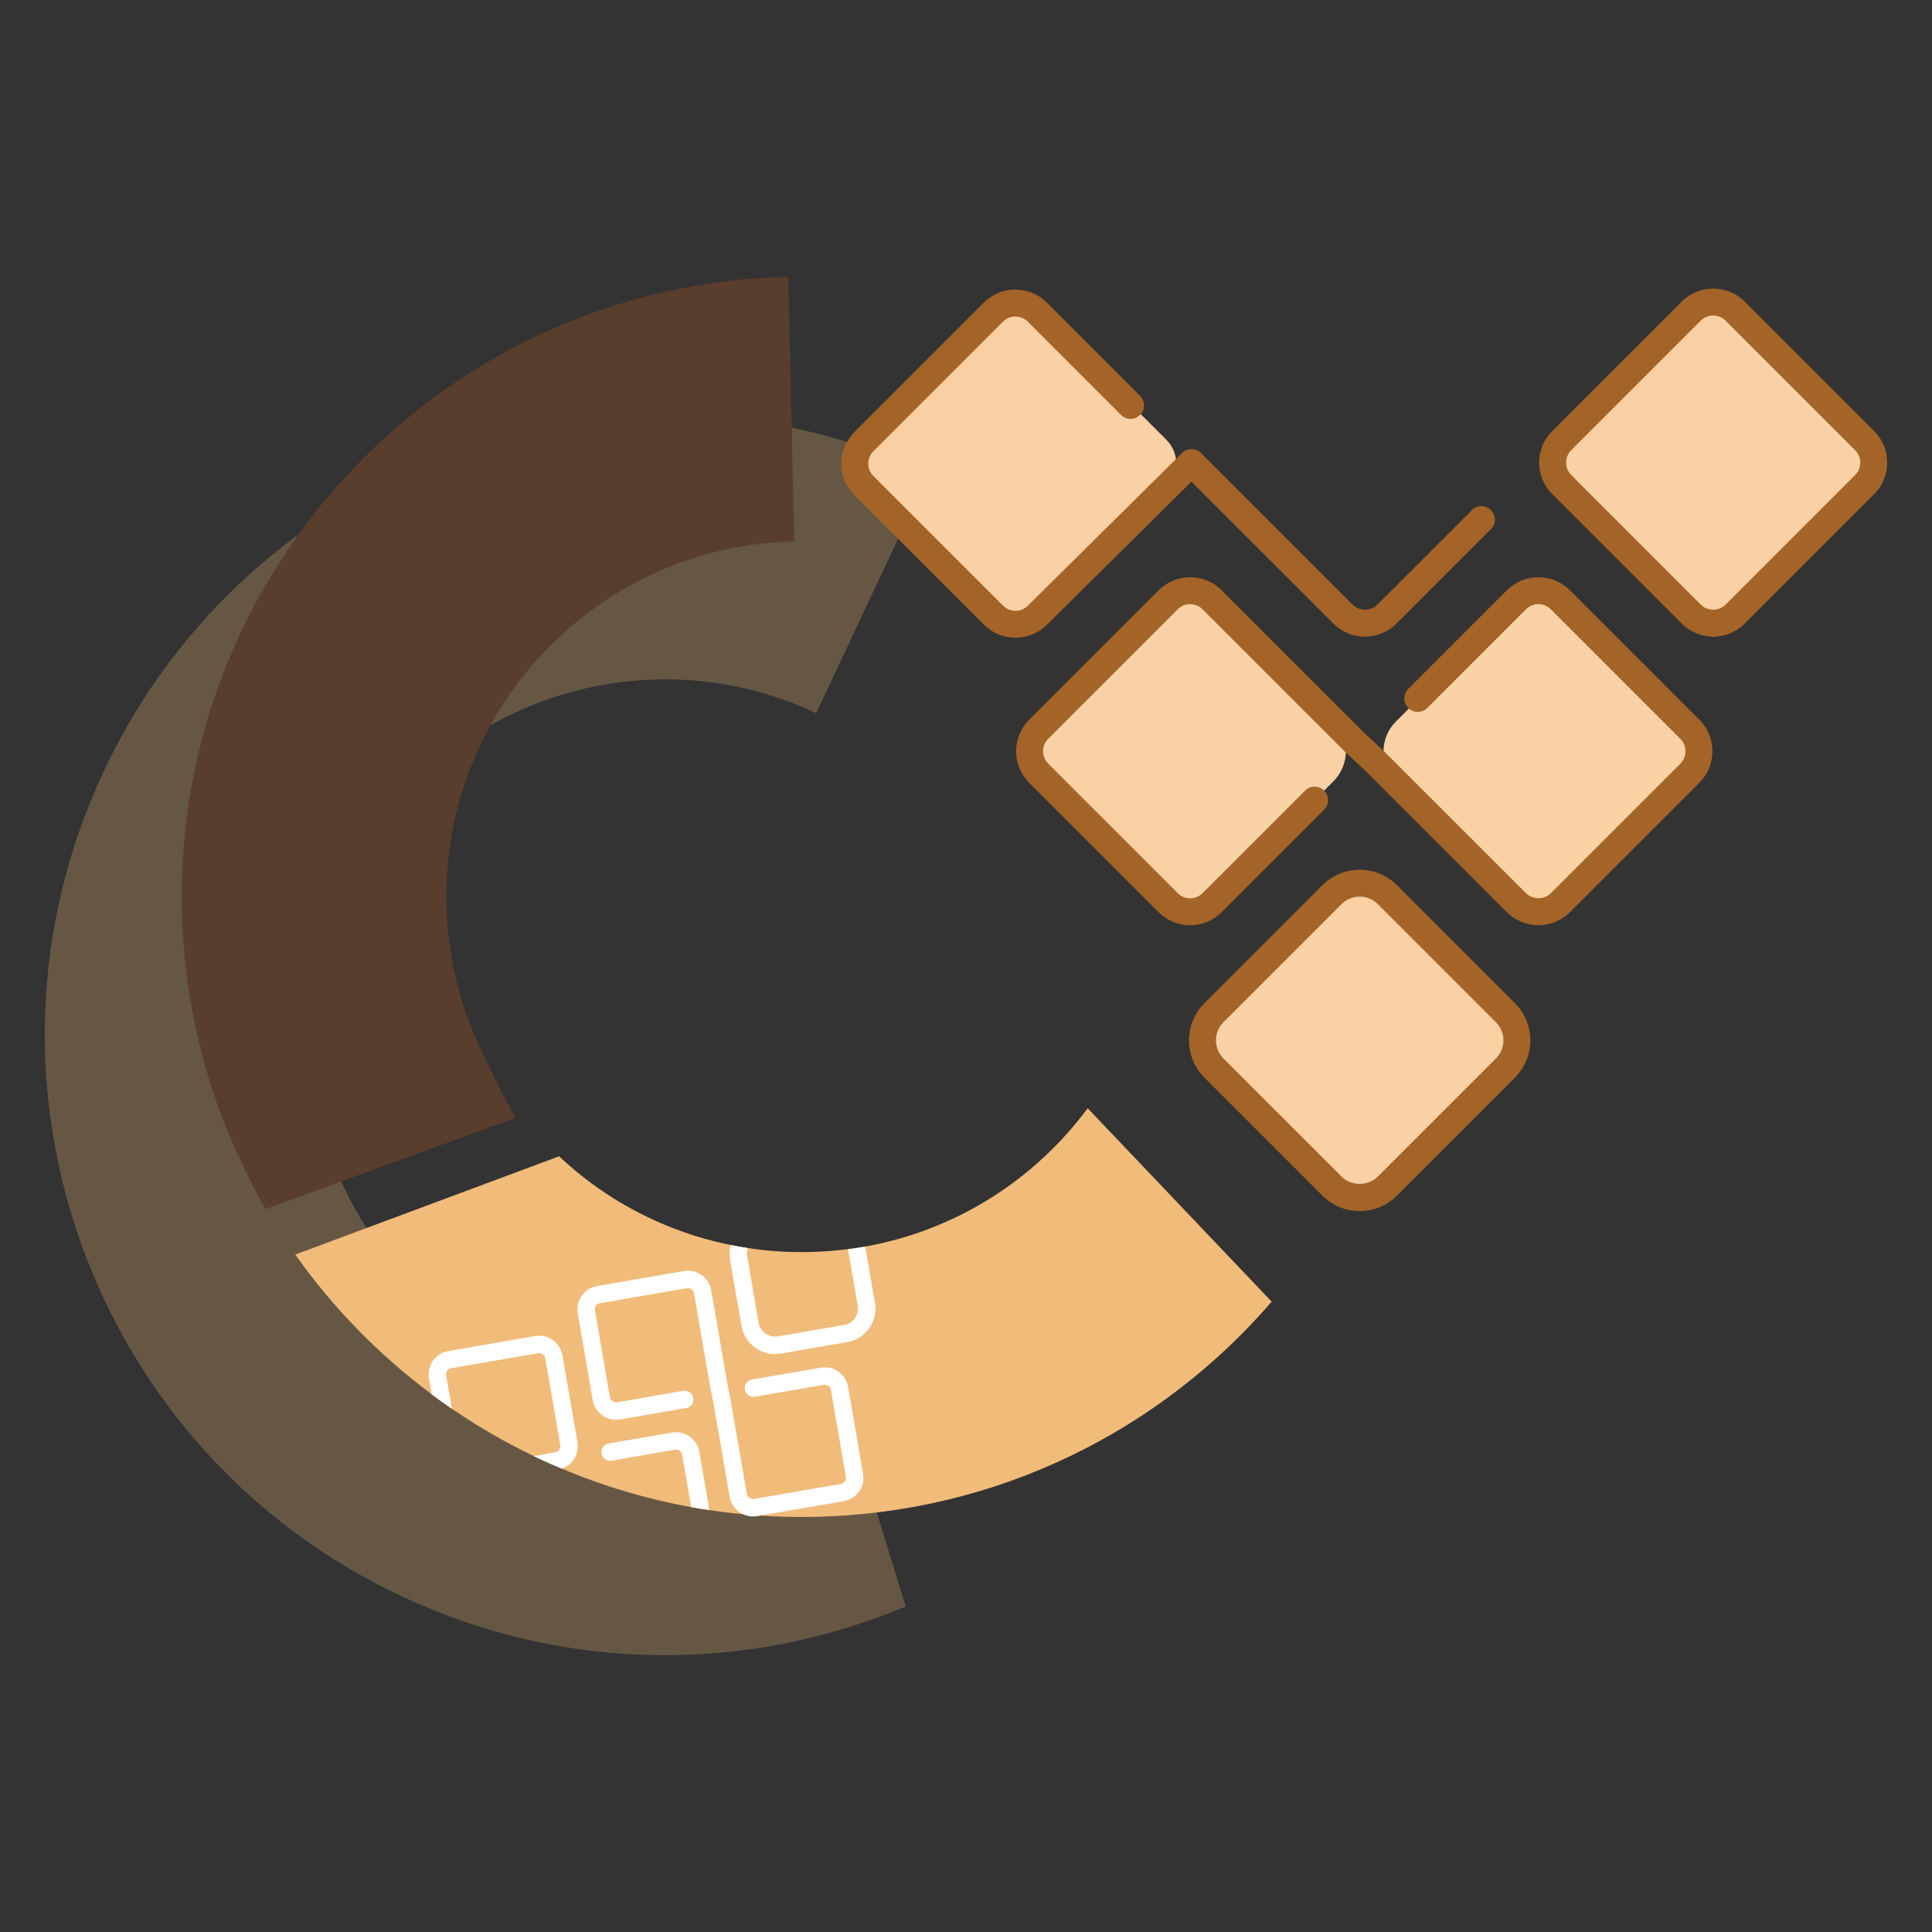 <?xml version="1.0" encoding="UTF-8"?>
<svg id="Calque_1" data-name="Calque 1" xmlns="http://www.w3.org/2000/svg" viewBox="0 0 500 500">
  <rect x="0" y="0" width="500" height="500" fill="#333333" stroke="none"/>
  <defs>
    <style>
      .cls-1 {
        fill: #a46427;
      }

      .cls-2 {
        fill: #fff;
      }

      .cls-3 {
        fill: #593d2d;
      }

      .cls-4 {
        fill: #f9d1a4;
      }

      .cls-5, .cls-6 {
        fill: #f1bb79;
      }

      .cls-6 {
        opacity: .27;
      }
    </style>
  </defs>
  <path class="cls-6" d="M214.03,349.73c-24.46,12.49-54.23,13.95-81.02,1.37-45.99-21.6-65.76-76.4-44.16-122.38,21.6-45.99,76.4-65.76,122.38-44.16l29.12-62c-80.22-37.68-175.82-3.19-213.5,77.04-37.68,80.23-3.18,175.82,77.04,213.5,42.85,20.12,90.07,19.67,130.51,2.65l-20.37-66.01Z"/>
  <path class="cls-5" d="M329.1,336.88c-28.66,33.24-70.76,54.65-118.08,55.67-4.81.12-9.58,0-14.3-.33-1.49-.09-2.97-.21-4.44-.35-2.93-.26-5.83-.63-8.69-1.07-1.58-.21-3.16-.49-4.72-.77-11.65-2.09-22.87-5.46-33.5-9.97-1.86-.77-3.67-1.58-5.49-2.42-.6-.28-1.21-.56-1.79-.84-1.3-.6-2.58-1.26-3.84-1.91-6-3.07-11.76-6.51-17.29-10.3-1.77-1.21-3.51-2.46-5.23-3.74-13.58-10.11-25.52-22.32-35.31-36.17l68.27-25.43c4.23,3.97,8.83,7.55,13.76,10.67,9.25,5.83,19.6,10.06,30.61,12.27,1.49.33,2.98.58,4.49.81,5.21.79,10.53,1.14,15.97,1.02,3.35-.07,6.67-.33,9.93-.74,1.51-.19,3-.42,4.46-.67,23.57-4.21,43.93-17.39,57.58-35.8l47.61,50.05Z"/>
  <path class="cls-3" d="M204.04,71.64l1.5,68.47c-50.8,1.11-91.1,43.2-89.99,93.98.23,9.88,2,19.34,5.05,28.17,1.15,3.29,2.46,6.49,3.96,9.58,1.73,3.62,6.75,14.09,8.94,17.43l-64.83,23.66c-3.39-6.03-7.61-14.79-10.21-21.27-.54-1.37-1.07-2.74-1.59-4.12-.44-1.25-.9-2.5-1.32-3.74-5.15-15.17-8.1-31.36-8.48-48.22-1.93-88.63,68.37-162.03,156.97-163.95Z"/>
  <g>
    <rect class="cls-4" x="321.33" y="238.69" width="63.48" height="63.48" rx="12.32" ry="12.32" transform="translate(-87.81 328.86) rotate(-45)"/>
    <rect class="cls-4" x="276.27" y="162.67" width="63.48" height="63.48" rx="11.05" ry="11.05" transform="translate(-47.26 274.73) rotate(-45)"/>
    <rect class="cls-4" x="366.75" y="162.67" width="63.48" height="63.48" rx="10.77" ry="10.77" transform="translate(-20.76 338.71) rotate(-45)"/>
    <rect class="cls-4" x="231.38" y="88.24" width="63.48" height="63.48" rx="8.67" ry="8.67" transform="translate(-7.77 221.19) rotate(-45)"/>
    <rect class="cls-4" x="411.63" y="88.24" width="63.48" height="63.48" transform="translate(45.02 348.65) rotate(-45)"/>
    <path class="cls-1" d="M398.13,239.46c-3.07,0-5.97-1.2-8.14-3.37l-36.64-36.64-4.8-4.44-37.33-37.33c-1.77-1.77-4.65-1.77-6.42,0l-33.53,33.53c-1.77,1.77-1.77,4.65,0,6.42l33.53,33.53c1.77,1.77,4.65,1.77,6.42,0l26.55-26.55c1.36-1.36,3.57-1.36,4.93,0s1.36,3.57,0,4.93l-26.55,26.55c-4.49,4.49-11.79,4.49-16.28,0l-33.53-33.53c-4.49-4.49-4.49-11.79,0-16.28l33.53-33.53c4.49-4.48,11.79-4.49,16.28,0l37.24,37.24,4.8,4.44,36.74,36.73c1.72,1.72,4.71,1.72,6.42,0l33.53-33.53c1.77-1.77,1.77-4.65,0-6.42l-33.53-33.53c-1.77-1.77-4.65-1.77-6.42,0l-25.54,25.53c-1.36,1.36-3.57,1.36-4.93,0s-1.36-3.57,0-4.93l25.54-25.54c4.49-4.48,11.79-4.49,16.28,0l33.53,33.53c4.49,4.49,4.49,11.79,0,16.28l-33.53,33.53c-2.17,2.17-5.06,3.37-8.14,3.37Z"/>
    <path class="cls-1" d="M262.8,165.04c-2.95,0-5.9-1.12-8.14-3.36l-33.56-33.56c-4.49-4.49-4.49-11.79,0-16.28l33.53-33.53c2.17-2.17,5.07-3.37,8.14-3.37s5.97,1.2,8.14,3.37l24.15,24.15c1.36,1.36,1.36,3.57,0,4.93s-3.57,1.36-4.93,0l-24.15-24.15c-1.77-1.77-4.65-1.77-6.42,0l-33.53,33.53c-1.77,1.77-1.77,4.65,0,6.42l33.56,33.56c1.76,1.76,4.63,1.77,6.4.02l39.92-39.52c1.36-1.35,3.56-1.35,4.92.01l39.21,39.21c1.77,1.77,4.65,1.77,6.42,0l24.46-24.46c1.36-1.36,3.57-1.36,4.93,0s1.36,3.57,0,4.93l-24.46,24.46c-4.49,4.49-11.79,4.49-16.28,0l-36.76-36.75-37.45,37.07c-2.24,2.21-5.17,3.32-8.1,3.32Z"/>
    <path class="cls-1" d="M443.37,164.76c-2.95,0-5.9-1.12-8.14-3.37l-33.53-33.53c-2.17-2.17-3.37-5.07-3.37-8.14s1.2-5.97,3.37-8.14l33.53-33.53c4.49-4.49,11.79-4.49,16.28,0l33.53,33.53c4.49,4.49,4.49,11.79,0,16.28h0l-33.53,33.53c-2.25,2.25-5.19,3.37-8.14,3.37ZM443.37,81.66c-1.16,0-2.33.44-3.21,1.33l-33.53,33.53c-.86.86-1.33,2-1.33,3.21s.47,2.35,1.33,3.21l33.53,33.53c1.77,1.77,4.65,1.77,6.42,0l33.53-33.53c1.77-1.77,1.77-4.65,0-6.42l-33.53-33.53c-.89-.89-2.05-1.33-3.21-1.33ZM482.58,125.4h.02-.02Z"/>
    <path class="cls-1" d="M351.89,313.43c-3.64,0-7.06-1.42-9.63-3.99l-30.56-30.56c-5.31-5.31-5.31-13.95,0-19.25l30.56-30.56c5.31-5.31,13.95-5.31,19.25,0l30.56,30.56c5.31,5.31,5.31,13.94,0,19.25h0l-30.56,30.56c-2.57,2.57-5.99,3.99-9.62,3.99ZM351.89,232.05c-1.78,0-3.44.69-4.7,1.94l-30.56,30.56c-2.59,2.59-2.59,6.8,0,9.39l30.56,30.56c2.51,2.51,6.88,2.51,9.39,0l30.56-30.56c2.59-2.59,2.59-6.8,0-9.39l-30.56-30.56c-1.26-1.25-2.92-1.94-4.69-1.94ZM389.61,276.41h.02-.02Z"/>
  </g>
  <g>
    <path class="cls-2" d="M181.56,329.97c1.34.94,2.23,2.35,2.5,3.96l4.24,24.57.65,3.06,4.33,25.05c.15.87.98,1.46,1.85,1.31l22.48-3.88c.87-.15,1.46-.98,1.31-1.85l-3.88-22.48c-.15-.88-.98-1.46-1.85-1.31l-17.8,3.07c-1.23.21-2.4-.61-2.61-1.84s.61-2.4,1.84-2.61l17.8-3.07c3.33-.58,6.5,1.67,7.07,4.99l3.88,22.48c.57,3.33-1.66,6.5-4.99,7.07l-22.48,3.88c-3.33.57-6.49-1.67-7.07-4.99l-4.31-24.97-.65-3.06-4.26-24.65c-.15-.84-1.01-1.45-1.85-1.31l-22.48,3.88c-.87.15-1.46.98-1.31,1.85l3.88,22.48c.15.87.98,1.46,1.85,1.31l17.12-2.96c1.23-.21,2.4.61,2.61,1.84.21,1.23-.61,2.4-1.84,2.61l-17.12,2.96c-3.32.58-6.5-1.66-7.07-4.99l-3.88-22.48c-.57-3.33,1.66-6.5,4.99-7.07l22.48-3.88c1.61-.28,3.23.09,4.57,1.03Z"/>
    <path class="cls-2" d="M183.59,390.81c-1.58-.21-3.16-.49-4.72-.77l-2.32-13.53c-.14-.88-.98-1.46-1.86-1.33l-16.39,2.84c-1.23.21-2.39-.6-2.63-1.84-.21-1.23.63-2.39,1.86-2.6l16.39-2.84c3.32-.58,6.51,1.67,7.07,5l2.6,15.06Z"/>
    <path class="cls-2" d="M149.44,373.24l-3.88-22.5c-.28-1.6-1.16-3-2.49-3.95-1.35-.95-2.98-1.3-4.58-1.02l-22.48,3.88c-3.32.56-5.56,3.74-5,7.07l.72,4.16c1.72,1.28,3.46,2.53,5.23,3.74l-1.49-8.67c-.07-.42.02-.86.26-1.21.26-.35.63-.58,1.05-.65l22.48-3.88c.84-.14,1.72.46,1.86,1.3l3.88,22.5c.07.42-.02.84-.28,1.19-.23.35-.6.58-1.02.65l-5.6.98c.58.28,1.19.56,1.79.84,1.81.84,3.63,1.65,5.49,2.42,2.81-.95,4.6-3.81,4.07-6.83Z"/>
    <path class="cls-2" d="M226.43,337.16l-2.51-14.53c-1.46.26-2.95.49-4.46.67l2.51,14.62c.42,2.35-1.16,4.58-3.51,4.97l-17.15,2.95c-1.16.21-2.3-.07-3.21-.72-.91-.63-1.56-1.6-1.77-2.77l-2.95-17.18c-.14-.74-.07-1.49.19-2.16-1.51-.23-3-.49-4.49-.81-.3,1.19-.37,2.46-.16,3.74l2.98,17.18c.39,2.32,1.67,4.35,3.6,5.7,1.93,1.35,4.25,1.88,6.58,1.49l17.16-2.98c4.81-.81,8.02-5.39,7.21-10.18Z"/>
  </g>
</svg>